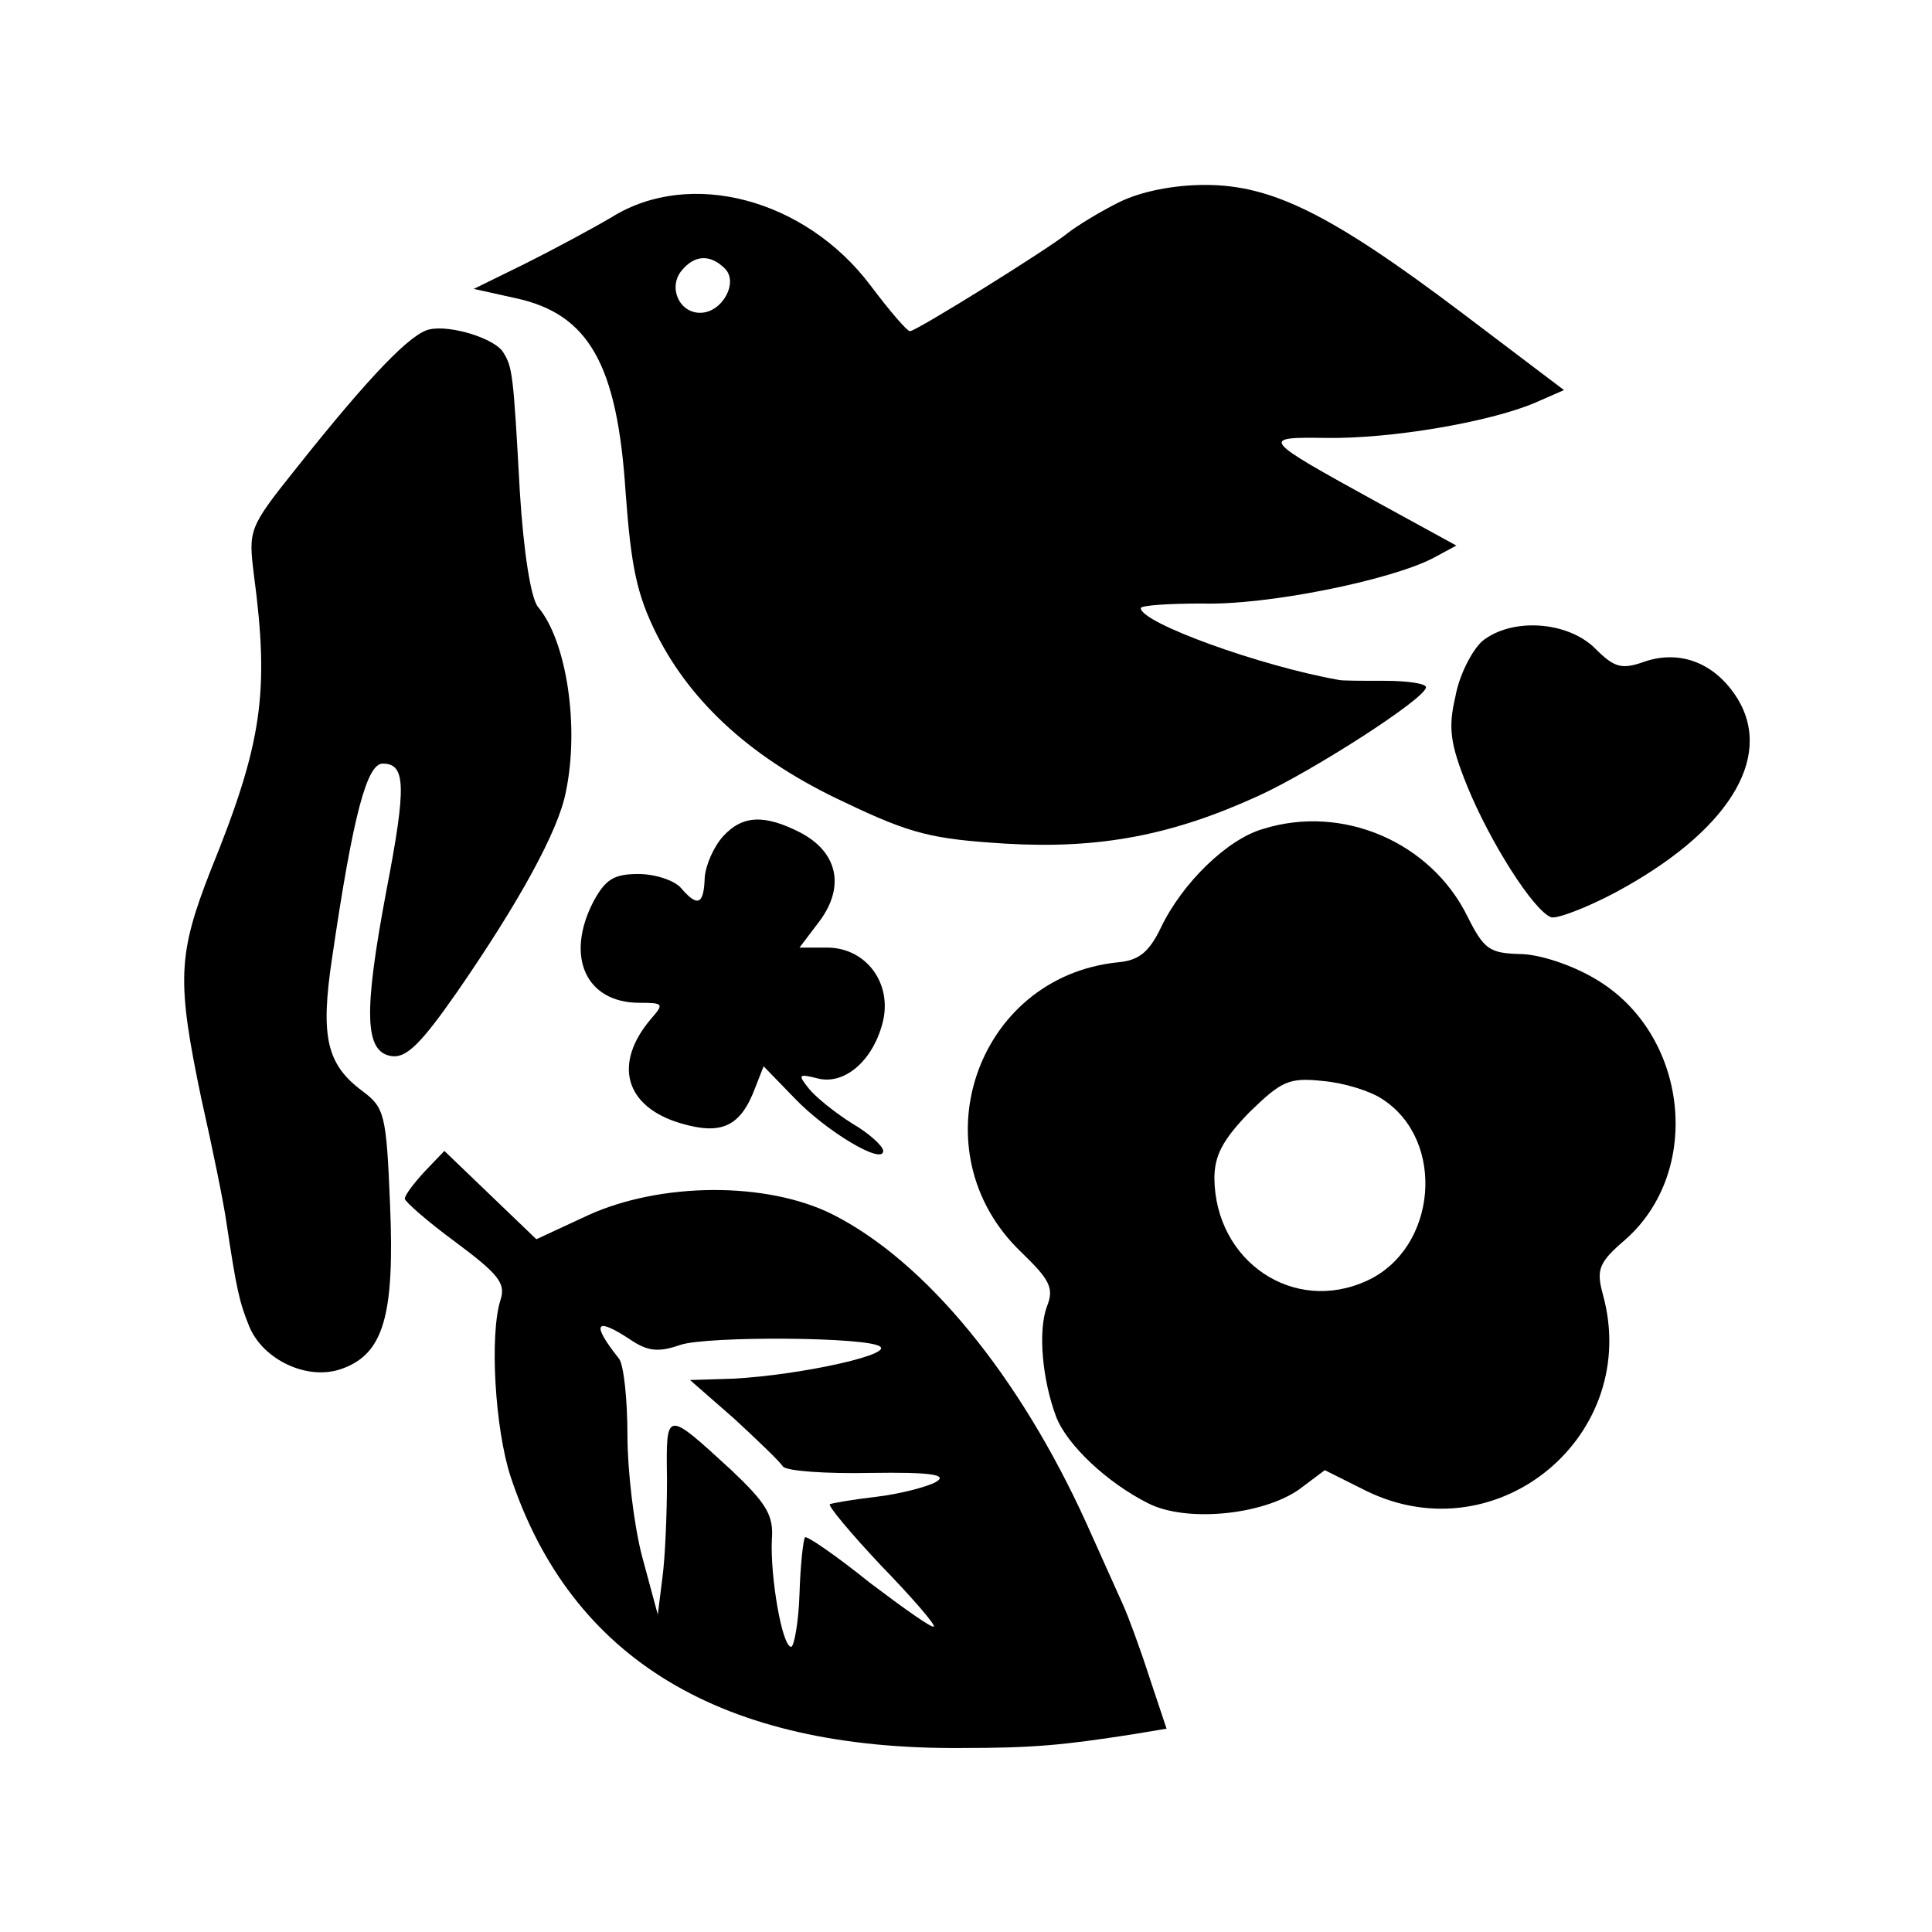 <?xml version="1.0" standalone="no"?>
<!DOCTYPE svg PUBLIC "-//W3C//DTD SVG 20010904//EN"
 "http://www.w3.org/TR/2001/REC-SVG-20010904/DTD/svg10.dtd">
<svg version="1.0" xmlns="http://www.w3.org/2000/svg"
 width="210pt" height="210pt" viewBox="0 0 210 210"
 preserveAspectRatio="xMidYMid meet">
<g transform="translate(0,210) scale(0.1,-0.1)"
fill="#000000" stroke="none">
<path d="M1216 1880 c-22 -11 -46 -26 -55 -33 -19 -16 -165 -107 -172 -107 -3
0 -22 22 -43 50 -71 94 -196 127 -281 74 -22 -13 -65 -36 -95 -51 l-55 -27 45
-10 c80 -17 111 -72 120 -211 6 -81 12 -111 34 -155 38 -75 105 -136 204 -182
73 -35 96 -40 175 -45 102 -6 181 9 275 52 59 27 182 106 182 118 0 4 -20 7
-45 7 -25 0 -47 0 -50 1 -85 15 -215 62 -215 78 0 3 30 5 67 5 70 -2 203 25
250 49 l26 14 -84 46 c-129 71 -130 72 -57 71 70 -1 176 17 226 38 l32 14
-111 84 c-143 108 -207 139 -279 139 -34 0 -70 -7 -94 -19z m-428 -72 c15 -15
-3 -48 -27 -48 -23 0 -35 28 -20 46 14 17 31 18 47 2z"/>
<path d="M467 1742 c-20 -4 -64 -49 -145 -151 -52 -65 -52 -67 -46 -116 17
-128 9 -183 -47 -321 -36 -92 -37 -120 -10 -249 12 -53 24 -112 27 -133 11
-73 14 -87 25 -114 15 -36 63 -59 100 -46 46 16 58 58 53 178 -4 99 -6 106
-30 124 -39 29 -46 59 -33 145 23 157 38 211 55 211 25 0 26 -24 4 -138 -25
-133 -24 -176 6 -180 16 -2 32 14 71 70 67 97 110 175 118 217 15 71 1 164
-30 201 -8 9 -16 61 -20 126 -7 128 -8 135 -18 151 -9 15 -57 30 -80 25z"/>
<path d="M1611 1403 c-11 -10 -25 -37 -29 -60 -8 -34 -6 -51 13 -98 25 -61 72
-135 91 -142 6 -2 38 10 70 27 121 65 172 145 133 210 -24 39 -62 54 -101 41
-25 -9 -33 -7 -54 14 -30 30 -91 34 -123 8z"/>
<path d="M786 1191 c-10 -11 -19 -31 -20 -45 -1 -30 -8 -32 -26 -11 -7 8 -28
15 -46 15 -27 0 -36 -6 -49 -30 -31 -60 -8 -110 50 -110 26 0 27 -1 13 -17
-42 -49 -29 -96 32 -114 44 -13 65 -4 81 39 l9 23 33 -34 c34 -36 97 -74 97
-58 0 5 -15 19 -34 30 -19 12 -40 29 -47 38 -12 15 -11 16 9 11 29 -8 60 18
71 59 12 43 -17 83 -60 83 l-30 0 22 29 c28 38 19 75 -21 96 -39 20 -63 19
-84 -4z"/>
<path d="M1373 1199 c-39 -11 -88 -59 -111 -107 -13 -27 -24 -36 -47 -38 -155
-16 -219 -206 -105 -315 31 -30 36 -39 28 -59 -10 -27 -5 -80 10 -120 12 -31
56 -72 100 -94 41 -21 124 -13 164 15 l28 21 46 -23 c143 -69 299 62 256 215
-7 26 -4 34 24 58 86 75 69 225 -32 284 -25 15 -61 27 -82 27 -33 1 -39 5 -57
41 -40 81 -136 122 -222 95z m130 -294 c69 -45 59 -162 -17 -197 -80 -37 -165
21 -166 111 0 25 9 42 38 72 35 34 43 38 80 34 23 -2 52 -11 65 -20z"/>
<path d="M461 826 c-11 -12 -21 -25 -21 -29 0 -3 25 -25 55 -47 47 -35 55 -45
49 -63 -12 -38 -6 -140 11 -192 66 -199 230 -297 490 -295 78 0 110 3 187 15
l36 6 -19 57 c-10 31 -23 66 -28 77 -5 11 -23 51 -40 89 -73 161 -175 285
-276 336 -72 36 -187 35 -266 -1 l-56 -26 -50 48 -50 48 -22 -23z m224 -182
c19 -13 31 -14 54 -6 28 10 208 9 218 -2 11 -10 -105 -34 -174 -35 l-33 -1 48
-42 c26 -24 50 -47 53 -52 4 -5 47 -8 95 -7 67 1 85 -2 71 -10 -9 -5 -39 -13
-65 -16 -26 -3 -48 -7 -50 -8 -2 -2 23 -32 56 -67 33 -34 59 -64 57 -66 -2 -2
-33 20 -70 48 -36 29 -68 51 -70 49 -2 -3 -5 -30 -6 -62 -1 -31 -6 -57 -9 -57
-10 0 -23 77 -21 117 2 26 -6 39 -44 75 -72 66 -71 66 -70 -10 0 -37 -2 -85
-5 -107 l-5 -40 -17 63 c-9 34 -16 94 -16 132 0 39 -4 76 -9 83 -31 39 -26 46
12 21z"/>
</g>
</svg>
